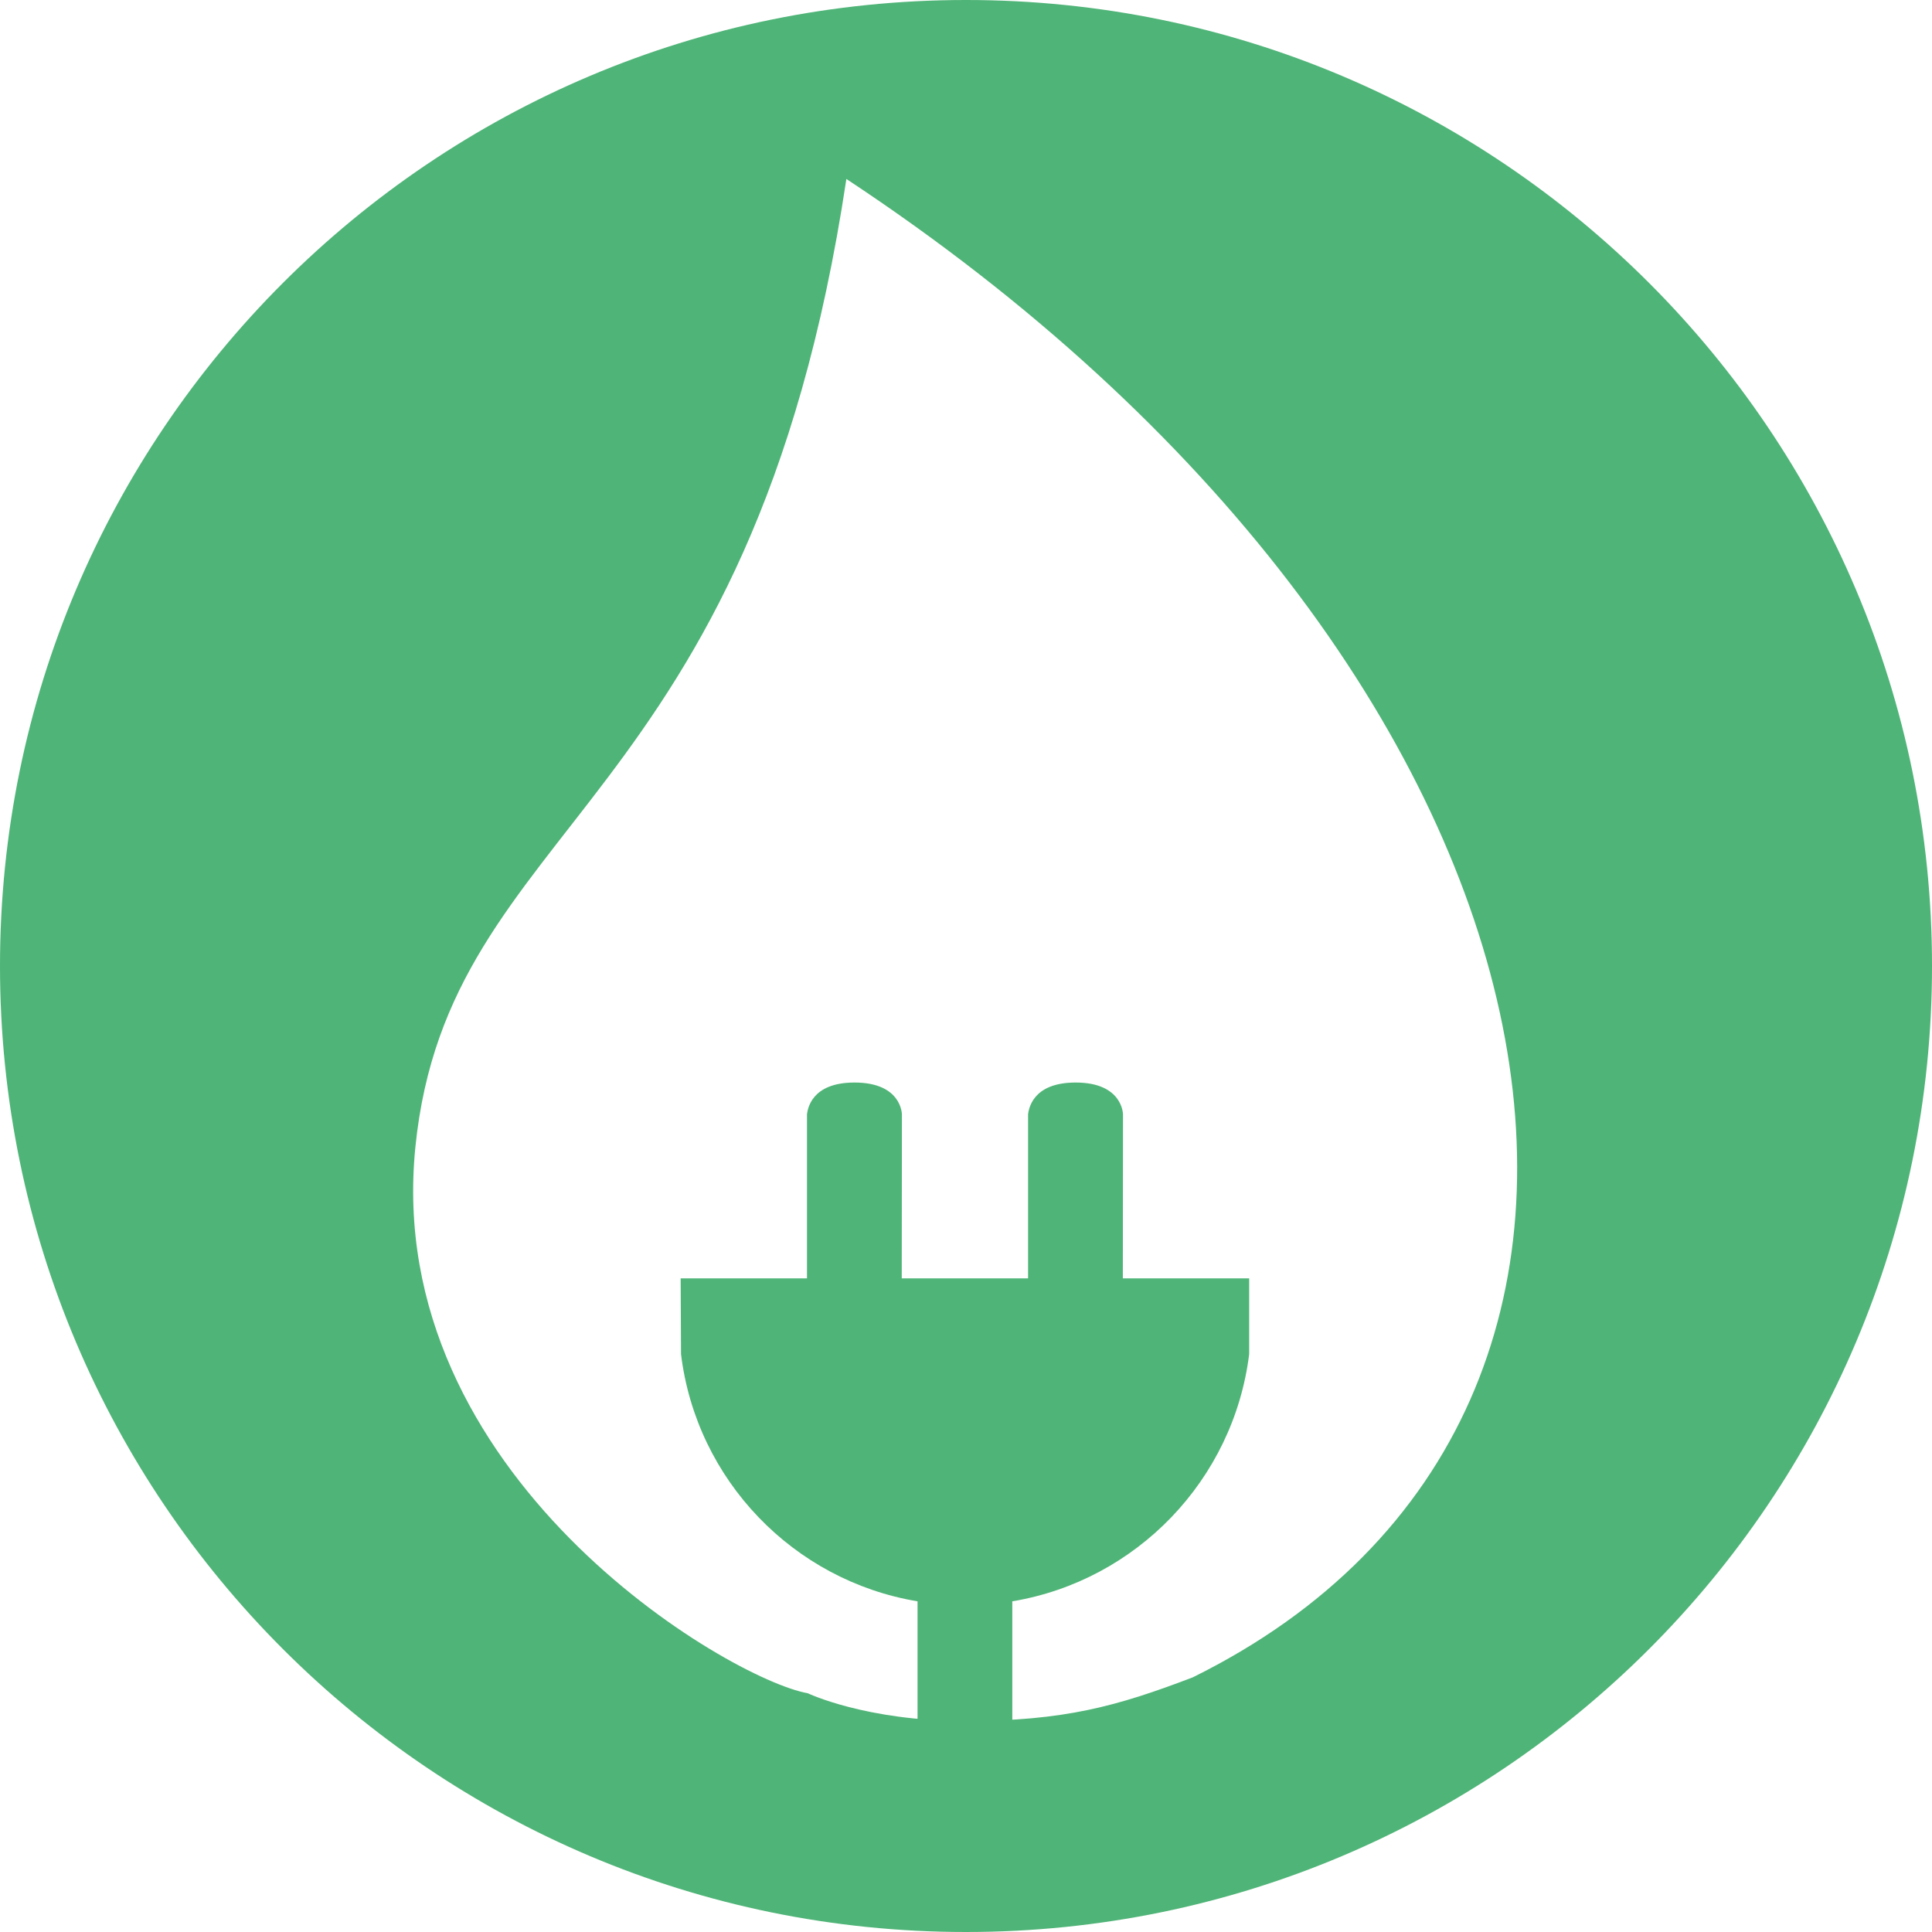 <svg width="650" height="650" viewBox="0 0 650 650" version="1.1" xmlns="http://www.w3.org/2000/svg"><title>VVE Energie Icon</title><g id="Page-1" stroke="none" stroke-width="1" fill="none" fill-rule="evenodd"><g id="VVE-Energie-Logo" fill="#4FB477"><g id="VVE-Energie-Icon"><path d="M325 650c179.493 0 325-145.507 325-325S504.493 0 325 0 0 145.507 0 325s145.507 325 325 325zM139.755 385.867c-11.207 110.807 105.591 179.125 132.01 183.81 0 0 19.546 9.34 52.951 9.34s51.2-5.002 76.575-14.69C582.414 474.86 534.408 225.02 284.754 60.207c-32.079 213.402-133.84 215.347-144.999 325.66z" id="Circle"/><path d="M420.269 455.591V430.09h-42.504l.057-55.141s0-10.758-15.979-10.74c-14.702.015-15.703 9.155-15.956 10.614v55.267h-42.505l.057-55.141s0-10.758-15.978-10.74c-14.703.015-15.703 9.155-15.957 10.614v55.267H229l.123 25.502c5.157 42.341 37.815 76.193 79.572 83.154v93.962h31.879v-93.962c41.758-6.96 74.428-40.813 79.695-83.154z" id="Plug"/></g></g></g></svg>